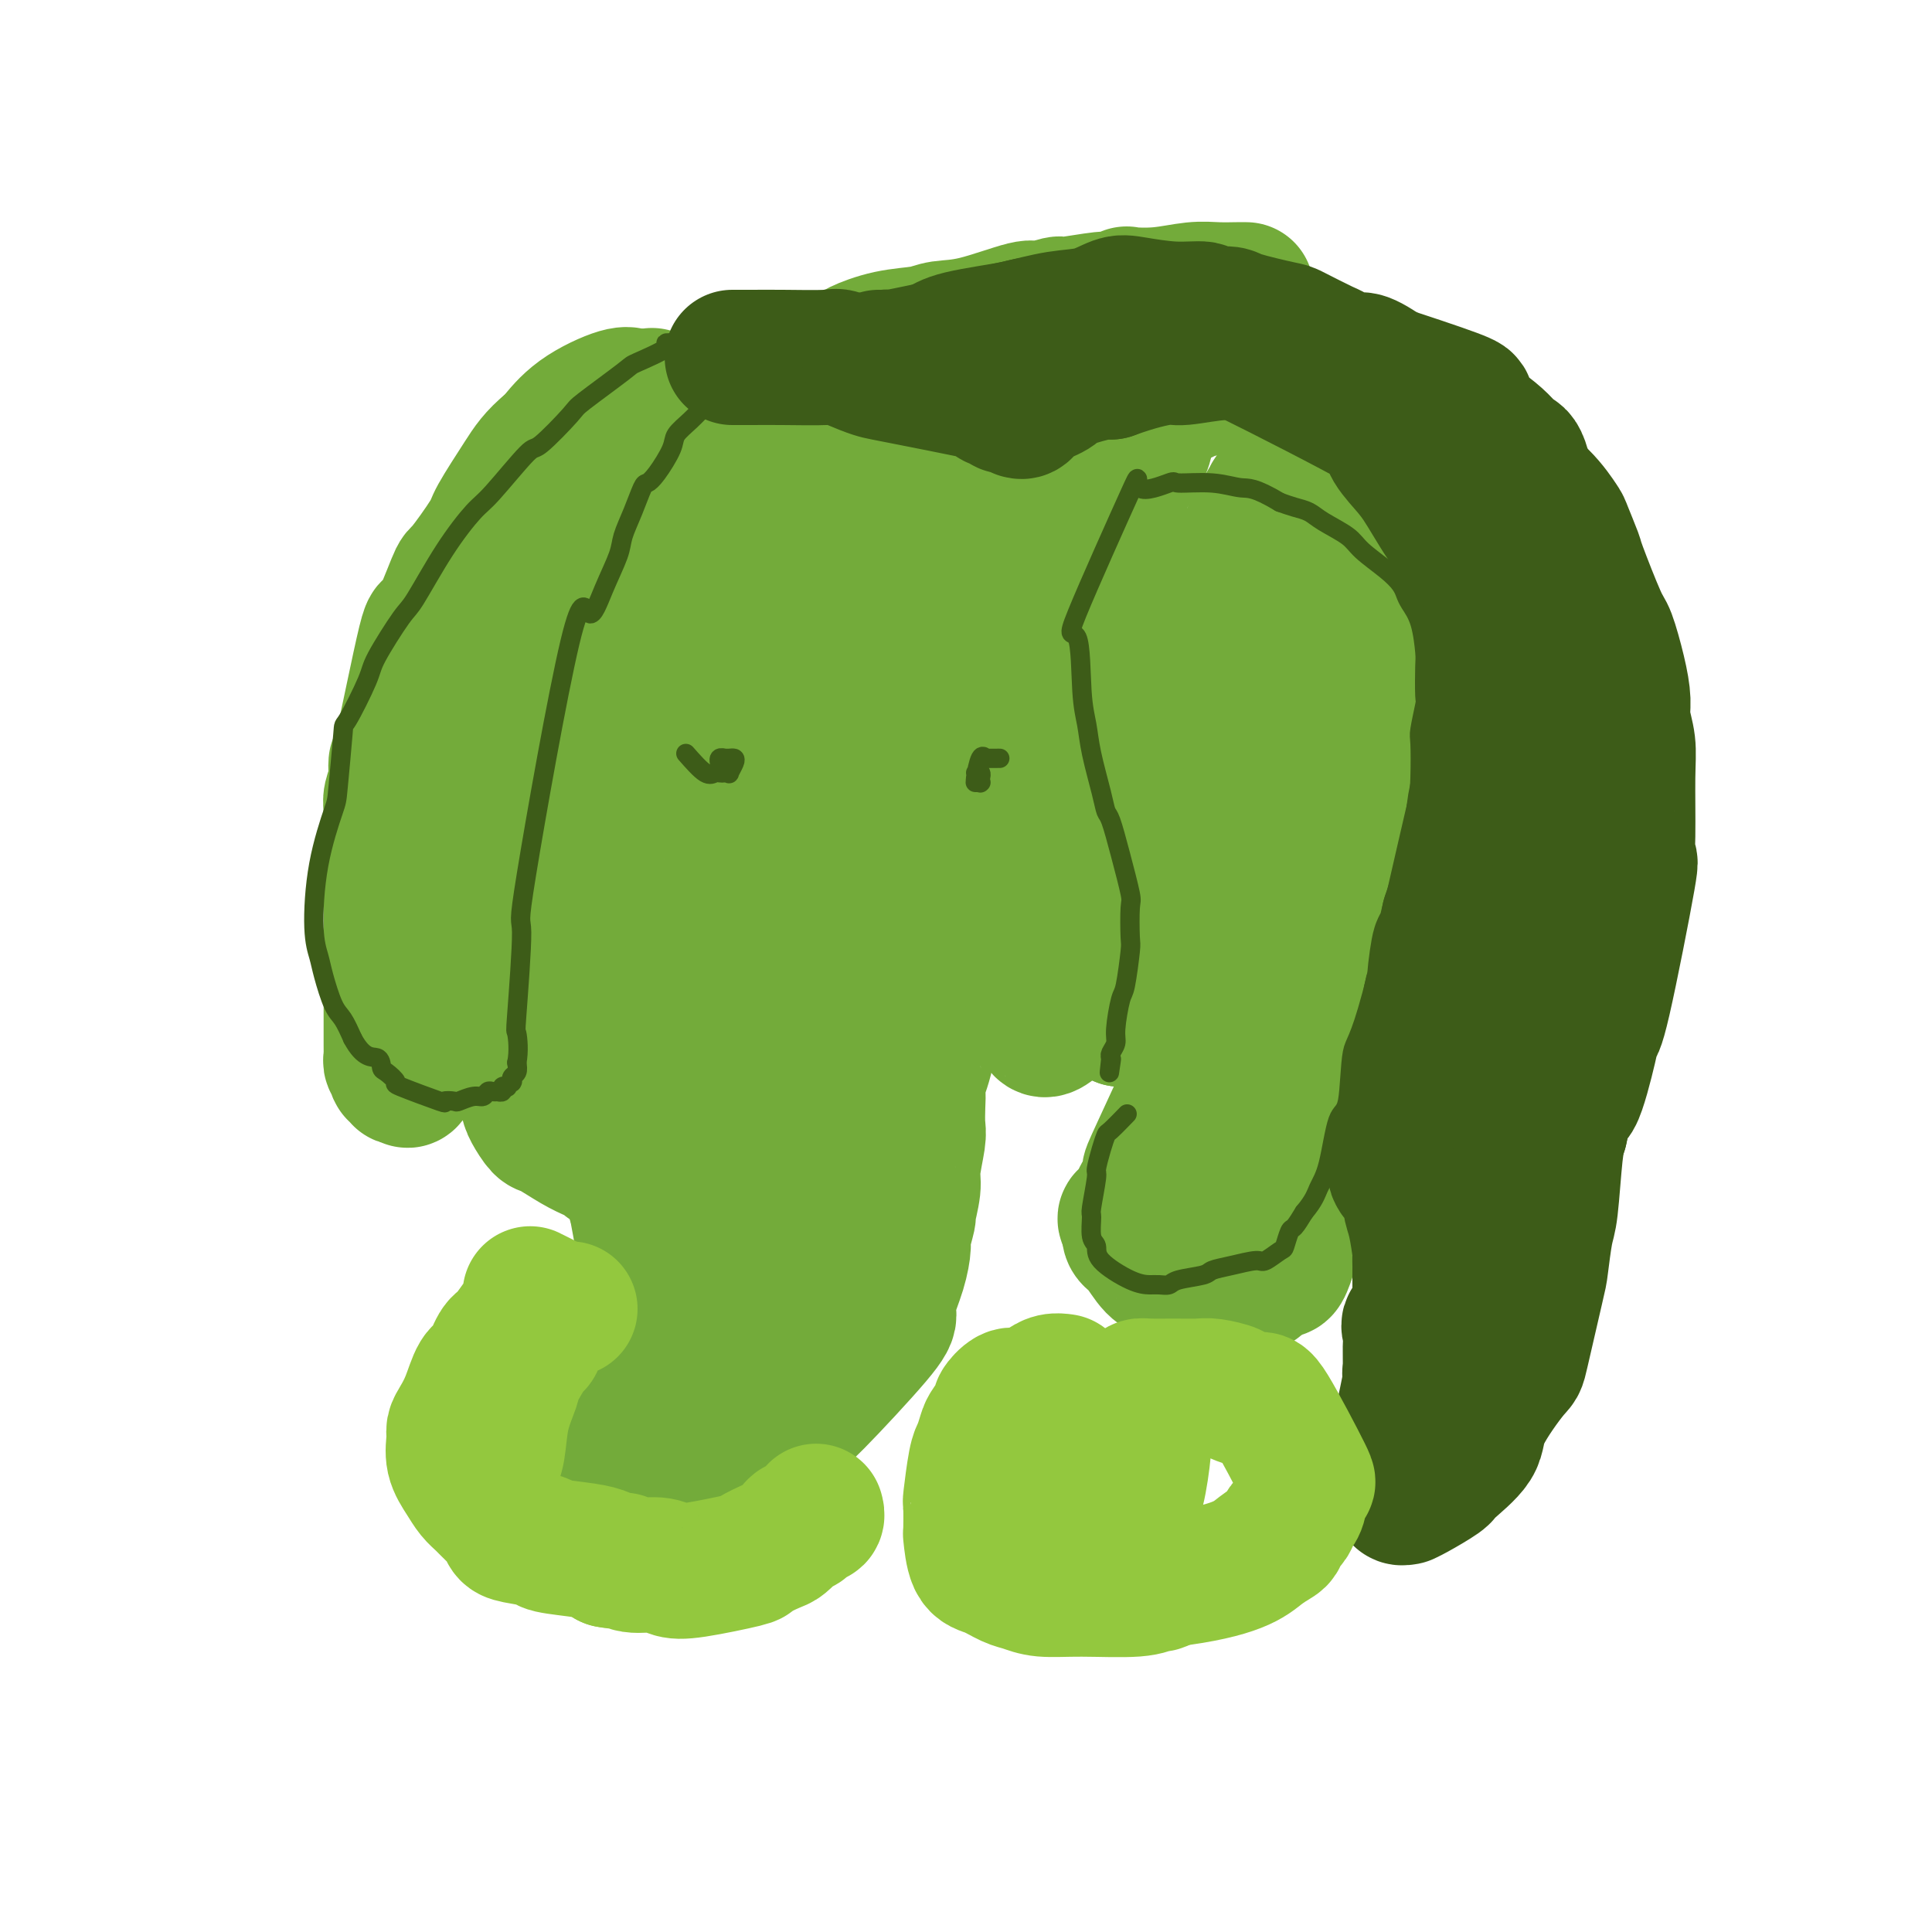 <svg viewBox='0 0 400 400' version='1.1' xmlns='http://www.w3.org/2000/svg' xmlns:xlink='http://www.w3.org/1999/xlink'><g fill='none' stroke='#73AB3A' stroke-width='6' stroke-linecap='round' stroke-linejoin='round'><path d='M148,120c-0.819,-0.088 -1.639,-0.176 -2,0c-0.361,0.176 -0.264,0.614 -1,1c-0.736,0.386 -2.304,0.718 -3,1c-0.696,0.282 -0.519,0.513 -1,1c-0.481,0.487 -1.619,1.228 -3,2c-1.381,0.772 -3.004,1.573 -4,2c-0.996,0.427 -1.365,0.479 -2,1c-0.635,0.521 -1.536,1.509 -2,2c-0.464,0.491 -0.491,0.483 -1,1c-0.509,0.517 -1.498,1.557 -2,2c-0.502,0.443 -0.515,0.289 -1,1c-0.485,0.711 -1.441,2.289 -2,3c-0.559,0.711 -0.723,0.557 -1,1c-0.277,0.443 -0.669,1.483 -1,2c-0.331,0.517 -0.600,0.510 -1,1c-0.400,0.490 -0.929,1.478 -1,2c-0.071,0.522 0.318,0.579 0,1c-0.318,0.421 -1.342,1.206 -2,2c-0.658,0.794 -0.951,1.597 -1,2c-0.049,0.403 0.147,0.408 0,1c-0.147,0.592 -0.635,1.773 -1,2c-0.365,0.227 -0.605,-0.501 -1,0c-0.395,0.501 -0.946,2.231 -1,3c-0.054,0.769 0.388,0.577 0,1c-0.388,0.423 -1.604,1.460 -2,2c-0.396,0.540 0.030,0.583 0,1c-0.030,0.417 -0.515,1.209 -1,2'/><path d='M111,160c-2.718,4.516 -1.513,2.305 -1,2c0.513,-0.305 0.333,1.294 0,2c-0.333,0.706 -0.820,0.518 -1,1c-0.180,0.482 -0.052,1.635 0,2c0.052,0.365 0.028,-0.057 0,0c-0.028,0.057 -0.060,0.593 0,1c0.060,0.407 0.212,0.684 0,1c-0.212,0.316 -0.789,0.671 -1,1c-0.211,0.329 -0.057,0.634 0,1c0.057,0.366 0.015,0.795 0,1c-0.015,0.205 -0.004,0.187 0,1c0.004,0.813 0.001,2.457 0,3c-0.001,0.543 -0.000,-0.015 0,0c0.000,0.015 0.000,0.605 0,1c-0.000,0.395 -0.000,0.597 0,1c0.000,0.403 0.000,1.007 0,2c-0.000,0.993 -0.000,2.376 0,3c0.000,0.624 0.000,0.491 0,1c-0.000,0.509 -0.000,1.660 0,2c0.000,0.340 0.000,-0.133 0,1c-0.000,1.133 -0.000,3.871 0,5c0.000,1.129 0.000,0.650 0,1c-0.000,0.350 -0.000,1.529 0,2c0.000,0.471 0.000,0.236 0,0'/></g>
<g fill='none' stroke='#73AB3A' stroke-width='28' stroke-linecap='round' stroke-linejoin='round'><path d='M161,120c0.343,-0.031 0.687,-0.063 0,0c-0.687,0.063 -2.404,0.220 -3,0c-0.596,-0.220 -0.070,-0.817 0,-1c0.070,-0.183 -0.317,0.049 -1,0c-0.683,-0.049 -1.663,-0.379 -3,0c-1.337,0.379 -3.030,1.467 -4,2c-0.970,0.533 -1.215,0.511 -2,1c-0.785,0.489 -2.110,1.488 -3,2c-0.890,0.512 -1.346,0.535 -2,1c-0.654,0.465 -1.508,1.371 -2,2c-0.492,0.629 -0.623,0.980 -1,2c-0.377,1.020 -1.002,2.708 -2,4c-0.998,1.292 -2.370,2.186 -3,3c-0.630,0.814 -0.517,1.547 -1,2c-0.483,0.453 -1.562,0.626 -2,1c-0.438,0.374 -0.234,0.951 -1,2c-0.766,1.049 -2.500,2.571 -3,3c-0.500,0.429 0.235,-0.236 0,0c-0.235,0.236 -1.439,1.373 -2,2c-0.561,0.627 -0.479,0.744 -1,1c-0.521,0.256 -1.646,0.650 -2,1c-0.354,0.350 0.064,0.655 0,1c-0.064,0.345 -0.608,0.730 -1,1c-0.392,0.270 -0.630,0.426 -1,1c-0.370,0.574 -0.872,1.566 -1,2c-0.128,0.434 0.120,0.309 0,1c-0.120,0.691 -0.606,2.197 -1,3c-0.394,0.803 -0.697,0.901 -1,1'/><path d='M118,158c-3.719,5.894 -1.517,5.130 -1,5c0.517,-0.130 -0.650,0.376 -1,1c-0.350,0.624 0.118,1.367 0,2c-0.118,0.633 -0.820,1.157 -1,1c-0.180,-0.157 0.163,-0.995 0,1c-0.163,1.995 -0.832,6.823 -1,9c-0.168,2.177 0.165,1.705 0,2c-0.165,0.295 -0.829,1.358 -1,2c-0.171,0.642 0.149,0.863 0,2c-0.149,1.137 -0.769,3.190 -1,4c-0.231,0.810 -0.073,0.376 0,1c0.073,0.624 0.060,2.304 0,3c-0.060,0.696 -0.167,0.407 0,1c0.167,0.593 0.607,2.068 1,3c0.393,0.932 0.739,1.321 1,2c0.261,0.679 0.438,1.650 1,3c0.562,1.350 1.511,3.081 2,4c0.489,0.919 0.519,1.026 1,2c0.481,0.974 1.414,2.814 2,4c0.586,1.186 0.824,1.717 1,2c0.176,0.283 0.290,0.318 1,1c0.710,0.682 2.018,2.012 3,3c0.982,0.988 1.640,1.635 2,2c0.360,0.365 0.421,0.449 1,1c0.579,0.551 1.674,1.567 2,2c0.326,0.433 -0.119,0.281 0,1c0.119,0.719 0.801,2.309 1,3c0.199,0.691 -0.086,0.483 0,1c0.086,0.517 0.543,1.758 1,3'/><path d='M132,229c3.339,6.305 1.686,3.066 1,2c-0.686,-1.066 -0.404,0.039 0,1c0.404,0.961 0.931,1.777 1,2c0.069,0.223 -0.318,-0.148 0,1c0.318,1.148 1.342,3.813 2,5c0.658,1.187 0.950,0.896 1,1c0.050,0.104 -0.142,0.605 0,1c0.142,0.395 0.618,0.685 1,1c0.382,0.315 0.669,0.656 1,1c0.331,0.344 0.704,0.691 1,1c0.296,0.309 0.513,0.581 1,1c0.487,0.419 1.243,0.985 2,2c0.757,1.015 1.513,2.479 2,3c0.487,0.521 0.704,0.099 1,1c0.296,0.901 0.671,3.124 1,4c0.329,0.876 0.614,0.405 1,1c0.386,0.595 0.874,2.258 1,3c0.126,0.742 -0.111,0.564 0,1c0.111,0.436 0.569,1.486 1,2c0.431,0.514 0.833,0.494 1,1c0.167,0.506 0.097,1.540 0,2c-0.097,0.460 -0.222,0.346 0,1c0.222,0.654 0.792,2.076 1,3c0.208,0.924 0.056,1.350 0,2c-0.056,0.650 -0.015,1.525 0,2c0.015,0.475 0.004,0.551 0,1c-0.004,0.449 -0.001,1.271 0,2c0.001,0.729 0.001,1.364 0,2'/><path d='M152,279c0.463,3.278 0.121,1.972 0,2c-0.121,0.028 -0.022,1.391 0,2c0.022,0.609 -0.032,0.464 0,1c0.032,0.536 0.149,1.751 0,2c-0.149,0.249 -0.566,-0.469 -1,0c-0.434,0.469 -0.887,2.126 -1,3c-0.113,0.874 0.112,0.965 0,1c-0.112,0.035 -0.561,0.013 -1,0c-0.439,-0.013 -0.867,-0.018 -1,0c-0.133,0.018 0.028,0.057 0,0c-0.028,-0.057 -0.246,-0.211 -1,0c-0.754,0.211 -2.044,0.788 -3,1c-0.956,0.212 -1.579,0.059 -2,0c-0.421,-0.059 -0.639,-0.024 -1,0c-0.361,0.024 -0.866,0.036 -1,0c-0.134,-0.036 0.104,-0.119 0,0c-0.104,0.119 -0.549,0.439 -1,0c-0.451,-0.439 -0.908,-1.637 -1,-2c-0.092,-0.363 0.180,0.110 0,0c-0.180,-0.110 -0.811,-0.803 -1,-1c-0.189,-0.197 0.066,0.101 0,0c-0.066,-0.101 -0.452,-0.600 -1,-1c-0.548,-0.400 -1.259,-0.699 -2,-1c-0.741,-0.301 -1.512,-0.602 -2,-1c-0.488,-0.398 -0.694,-0.891 -1,-1c-0.306,-0.109 -0.711,0.167 -1,0c-0.289,-0.167 -0.462,-0.776 -1,-1c-0.538,-0.224 -1.439,-0.064 -2,0c-0.561,0.064 -0.780,0.032 -1,0'/><path d='M126,283c-2.811,-1.366 -0.840,-0.779 -1,0c-0.160,0.779 -2.451,1.752 -3,2c-0.549,0.248 0.646,-0.229 0,1c-0.646,1.229 -3.131,4.163 -4,6c-0.869,1.837 -0.120,2.578 0,3c0.120,0.422 -0.388,0.527 0,1c0.388,0.473 1.671,1.316 2,2c0.329,0.684 -0.298,1.209 0,2c0.298,0.791 1.519,1.847 3,3c1.481,1.153 3.222,2.404 4,3c0.778,0.596 0.591,0.538 1,1c0.409,0.462 1.412,1.445 2,2c0.588,0.555 0.760,0.681 1,1c0.240,0.319 0.550,0.830 1,1c0.450,0.170 1.042,0.000 2,0c0.958,-0.000 2.281,0.169 3,0c0.719,-0.169 0.833,-0.675 1,-1c0.167,-0.325 0.388,-0.468 2,-1c1.612,-0.532 4.617,-1.452 6,-2c1.383,-0.548 1.144,-0.724 2,-1c0.856,-0.276 2.807,-0.651 4,-1c1.193,-0.349 1.626,-0.671 2,-1c0.374,-0.329 0.687,-0.664 1,-1'/><path d='M155,303c3.736,-1.413 1.576,-0.945 1,-1c-0.576,-0.055 0.433,-0.634 1,-1c0.567,-0.366 0.692,-0.518 1,-1c0.308,-0.482 0.800,-1.294 2,-2c1.200,-0.706 3.106,-1.305 4,-2c0.894,-0.695 0.774,-1.485 1,-2c0.226,-0.515 0.799,-0.755 4,-4c3.201,-3.245 9.030,-9.497 12,-13c2.970,-3.503 3.082,-4.259 3,-5c-0.082,-0.741 -0.358,-1.468 0,-3c0.358,-1.532 1.349,-3.870 2,-6c0.651,-2.130 0.963,-4.051 1,-5c0.037,-0.949 -0.201,-0.926 0,-2c0.201,-1.074 0.842,-3.247 1,-4c0.158,-0.753 -0.168,-0.087 0,-1c0.168,-0.913 0.829,-3.406 1,-5c0.171,-1.594 -0.150,-2.291 0,-4c0.150,-1.709 0.770,-4.432 1,-6c0.230,-1.568 0.069,-1.981 0,-3c-0.069,-1.019 -0.047,-2.644 0,-4c0.047,-1.356 0.121,-2.442 0,-3c-0.121,-0.558 -0.435,-0.586 0,-2c0.435,-1.414 1.619,-4.213 2,-7c0.381,-2.787 -0.042,-5.561 0,-7c0.042,-1.439 0.550,-1.541 1,-3c0.450,-1.459 0.843,-4.274 1,-6c0.157,-1.726 0.079,-2.363 0,-3'/><path d='M194,198c1.768,-12.715 1.187,-7.501 1,-7c-0.187,0.501 0.022,-3.709 0,-6c-0.022,-2.291 -0.273,-2.664 0,-2c0.273,0.664 1.069,2.363 0,-2c-1.069,-4.363 -4.003,-14.788 -5,-19c-0.997,-4.212 -0.057,-2.212 0,-2c0.057,0.212 -0.770,-1.366 -1,-3c-0.230,-1.634 0.137,-3.325 0,-4c-0.137,-0.675 -0.778,-0.335 -1,-1c-0.222,-0.665 -0.026,-2.335 0,-3c0.026,-0.665 -0.117,-0.324 -1,-1c-0.883,-0.676 -2.506,-2.367 -3,-3c-0.494,-0.633 0.142,-0.208 -1,-1c-1.142,-0.792 -4.063,-2.801 -6,-4c-1.937,-1.199 -2.890,-1.587 -4,-2c-1.110,-0.413 -2.379,-0.851 -3,-1c-0.621,-0.149 -0.596,-0.008 -1,0c-0.404,0.008 -1.236,-0.116 -2,0c-0.764,0.116 -1.458,0.473 -3,1c-1.542,0.527 -3.931,1.224 -6,2c-2.069,0.776 -3.819,1.632 -5,2c-1.181,0.368 -1.794,0.248 -3,1c-1.206,0.752 -3.004,2.377 -4,3c-0.996,0.623 -1.191,0.245 -2,1c-0.809,0.755 -2.231,2.644 -3,4c-0.769,1.356 -0.884,2.178 -1,3'/><path d='M140,154c-2.195,2.985 -2.681,4.946 -3,6c-0.319,1.054 -0.470,1.199 -1,2c-0.530,0.801 -1.440,2.258 -1,2c0.440,-0.258 2.231,-2.229 0,2c-2.231,4.229 -8.482,14.659 -11,19c-2.518,4.341 -1.302,2.592 -1,2c0.302,-0.592 -0.312,-0.029 -1,1c-0.688,1.029 -1.452,2.524 -2,4c-0.548,1.476 -0.880,2.933 -1,5c-0.120,2.067 -0.029,4.743 0,6c0.029,1.257 -0.003,1.093 0,2c0.003,0.907 0.043,2.884 0,4c-0.043,1.116 -0.167,1.369 0,2c0.167,0.631 0.625,1.639 1,3c0.375,1.361 0.666,3.076 1,4c0.334,0.924 0.709,1.056 1,2c0.291,0.944 0.498,2.700 1,4c0.502,1.300 1.300,2.144 2,3c0.700,0.856 1.302,1.725 2,3c0.698,1.275 1.491,2.955 2,4c0.509,1.045 0.733,1.454 1,2c0.267,0.546 0.579,1.231 1,2c0.421,0.769 0.953,1.624 1,2c0.047,0.376 -0.391,0.272 0,1c0.391,0.728 1.610,2.288 2,3c0.390,0.712 -0.049,0.576 0,1c0.049,0.424 0.585,1.407 1,2c0.415,0.593 0.707,0.797 1,1'/><path d='M136,248c2.558,4.824 1.452,1.885 1,1c-0.452,-0.885 -0.249,0.286 0,1c0.249,0.714 0.545,0.972 1,1c0.455,0.028 1.069,-0.175 1,0c-0.069,0.175 -0.821,0.727 -1,1c-0.179,0.273 0.216,0.266 0,0c-0.216,-0.266 -1.042,-0.790 -1,-1c0.042,-0.210 0.954,-0.105 0,-1c-0.954,-0.895 -3.773,-2.789 -5,-4c-1.227,-1.211 -0.862,-1.739 -2,-4c-1.138,-2.261 -3.779,-6.257 -5,-8c-1.221,-1.743 -1.021,-1.234 -2,-3c-0.979,-1.766 -3.138,-5.808 -4,-8c-0.862,-2.192 -0.427,-2.536 -1,-4c-0.573,-1.464 -2.153,-4.050 -3,-6c-0.847,-1.950 -0.959,-3.264 -1,-4c-0.041,-0.736 -0.010,-0.895 0,-1c0.010,-0.105 -0.001,-0.157 0,-1c0.001,-0.843 0.014,-2.477 0,-3c-0.014,-0.523 -0.056,0.066 0,0c0.056,-0.066 0.211,-0.788 0,-1c-0.211,-0.212 -0.789,0.087 -1,0c-0.211,-0.087 -0.057,-0.559 0,-1c0.057,-0.441 0.015,-0.850 0,-1c-0.015,-0.150 -0.004,-0.040 0,0c0.004,0.040 0.001,0.012 0,0c-0.001,-0.012 -0.001,-0.006 0,0'/><path d='M113,201c-0.965,-3.327 -0.378,-0.645 0,0c0.378,0.645 0.546,-0.746 1,0c0.454,0.746 1.192,3.628 2,6c0.808,2.372 1.684,4.234 3,6c1.316,1.766 3.073,3.436 5,6c1.927,2.564 4.026,6.021 5,8c0.974,1.979 0.823,2.479 1,4c0.177,1.521 0.682,4.064 1,5c0.318,0.936 0.448,0.267 1,2c0.552,1.733 1.525,5.868 2,9c0.475,3.132 0.452,5.259 1,7c0.548,1.741 1.667,3.094 2,4c0.333,0.906 -0.119,1.365 0,2c0.119,0.635 0.809,1.447 1,2c0.191,0.553 -0.119,0.849 0,1c0.119,0.151 0.665,0.159 1,1c0.335,0.841 0.458,2.516 0,1c-0.458,-1.516 -1.498,-6.222 -2,-8c-0.502,-1.778 -0.467,-0.627 -1,-3c-0.533,-2.373 -1.635,-8.271 -2,-11c-0.365,-2.729 0.005,-2.288 -1,-4c-1.005,-1.712 -3.386,-5.576 -5,-8c-1.614,-2.424 -2.461,-3.407 -3,-4c-0.539,-0.593 -0.769,-0.797 -1,-1'/><path d='M124,226c-1.634,-2.407 -1.221,-1.925 -1,-2c0.221,-0.075 0.248,-0.706 0,-1c-0.248,-0.294 -0.773,-0.250 -1,0c-0.227,0.250 -0.156,0.707 0,1c0.156,0.293 0.399,0.423 1,2c0.601,1.577 1.561,4.600 2,6c0.439,1.400 0.356,1.177 1,2c0.644,0.823 2.014,2.691 3,5c0.986,2.309 1.589,5.059 2,7c0.411,1.941 0.631,3.072 1,5c0.369,1.928 0.888,4.653 1,6c0.112,1.347 -0.181,1.315 0,2c0.181,0.685 0.837,2.086 1,3c0.163,0.914 -0.168,1.340 0,2c0.168,0.660 0.833,1.554 1,2c0.167,0.446 -0.165,0.445 0,1c0.165,0.555 0.828,1.665 1,2c0.172,0.335 -0.147,-0.107 0,0c0.147,0.107 0.759,0.762 1,1c0.241,0.238 0.110,0.058 0,0c-0.110,-0.058 -0.200,0.005 0,0c0.200,-0.005 0.688,-0.079 1,-2c0.312,-1.921 0.447,-5.689 2,-14c1.553,-8.311 4.524,-21.163 6,-28c1.476,-6.837 1.458,-7.657 2,-14c0.542,-6.343 1.646,-18.208 3,-26c1.354,-7.792 2.958,-11.512 4,-15c1.042,-3.488 1.521,-6.744 2,-10'/><path d='M157,161c3.476,-17.897 1.666,-8.641 1,-6c-0.666,2.641 -0.189,-1.333 0,-3c0.189,-1.667 0.088,-1.028 0,-1c-0.088,0.028 -0.163,-0.555 0,-1c0.163,-0.445 0.564,-0.752 1,1c0.436,1.752 0.905,5.564 1,9c0.095,3.436 -0.186,6.496 0,14c0.186,7.504 0.837,19.452 1,29c0.163,9.548 -0.164,16.695 0,28c0.164,11.305 0.818,26.766 1,33c0.182,6.234 -0.109,3.240 0,0c0.109,-3.240 0.617,-6.725 1,-10c0.383,-3.275 0.640,-6.338 1,-14c0.360,-7.662 0.822,-19.921 4,-34c3.178,-14.079 9.072,-29.977 12,-38c2.928,-8.023 2.889,-8.172 3,-10c0.111,-1.828 0.373,-5.334 1,-9c0.627,-3.666 1.619,-7.492 2,-10c0.381,-2.508 0.151,-3.699 0,0c-0.151,3.699 -0.224,12.288 0,16c0.224,3.712 0.746,2.547 -1,10c-1.746,7.453 -5.761,23.525 -9,37c-3.239,13.475 -5.703,24.354 -7,31c-1.297,6.646 -1.426,9.058 -2,13c-0.574,3.942 -1.593,9.412 -2,12c-0.407,2.588 -0.204,2.294 0,2'/><path d='M165,260c-3.089,15.587 -0.813,7.055 0,4c0.813,-3.055 0.161,-0.634 0,1c-0.161,1.634 0.167,2.481 1,1c0.833,-1.481 2.170,-5.291 3,-7c0.830,-1.709 1.152,-1.316 2,-6c0.848,-4.684 2.222,-14.444 3,-23c0.778,-8.556 0.958,-15.908 1,-19c0.042,-3.092 -0.056,-1.925 0,-3c0.056,-1.075 0.265,-4.392 0,-7c-0.265,-2.608 -1.004,-4.507 -2,-7c-0.996,-2.493 -2.251,-5.581 -4,-8c-1.749,-2.419 -3.994,-4.170 -5,-5c-1.006,-0.830 -0.772,-0.738 -1,-1c-0.228,-0.262 -0.916,-0.878 -2,-1c-1.084,-0.122 -2.563,0.249 -3,0c-0.437,-0.249 0.170,-1.118 -1,0c-1.170,1.118 -4.115,4.223 -7,9c-2.885,4.777 -5.708,11.224 -7,14c-1.292,2.776 -1.053,1.879 -2,6c-0.947,4.121 -3.078,13.259 -4,17c-0.922,3.741 -0.633,2.084 0,2c0.633,-0.084 1.609,1.405 2,2c0.391,0.595 0.195,0.298 0,0'/><path d='M161,131c-0.007,0.460 -0.015,0.920 0,0c0.015,-0.920 0.052,-3.219 0,-5c-0.052,-1.781 -0.194,-3.042 0,-5c0.194,-1.958 0.725,-4.613 1,-6c0.275,-1.387 0.294,-1.508 1,-3c0.706,-1.492 2.098,-4.357 3,-6c0.902,-1.643 1.315,-2.066 3,-3c1.685,-0.934 4.641,-2.380 7,-4c2.359,-1.620 4.120,-3.415 5,-4c0.880,-0.585 0.880,0.039 1,0c0.120,-0.039 0.361,-0.743 1,-1c0.639,-0.257 1.677,-0.069 2,0c0.323,0.069 -0.068,0.018 0,0c0.068,-0.018 0.596,-0.005 1,0c0.404,0.005 0.683,0.001 1,0c0.317,-0.001 0.672,-0.000 1,0c0.328,0.000 0.628,0.000 1,0c0.372,-0.000 0.817,-0.000 1,0c0.183,0.000 0.105,0.000 0,0c-0.105,-0.000 -0.235,-0.000 0,0c0.235,0.000 0.836,0.000 1,0c0.164,-0.000 -0.110,-0.000 0,0c0.110,0.000 0.603,0.000 1,0c0.397,-0.000 0.699,-0.000 1,0'/><path d='M193,94c1.854,-0.098 0.489,0.158 0,0c-0.489,-0.158 -0.102,-0.732 0,-1c0.102,-0.268 -0.082,-0.232 0,0c0.082,0.232 0.428,0.661 0,0c-0.428,-0.661 -1.632,-2.411 -2,-3c-0.368,-0.589 0.098,-0.018 0,0c-0.098,0.018 -0.762,-0.517 -1,-1c-0.238,-0.483 -0.050,-0.913 0,-1c0.050,-0.087 -0.039,0.169 0,0c0.039,-0.169 0.207,-0.763 0,-1c-0.207,-0.237 -0.788,-0.118 -1,0c-0.212,0.118 -0.055,0.234 0,0c0.055,-0.234 0.008,-0.820 0,-1c-0.008,-0.180 0.024,0.044 0,0c-0.024,-0.044 -0.104,-0.356 0,0c0.104,0.356 0.392,1.379 1,2c0.608,0.621 1.537,0.839 2,1c0.463,0.161 0.462,0.264 2,1c1.538,0.736 4.615,2.104 6,3c1.385,0.896 1.077,1.320 2,2c0.923,0.680 3.077,1.616 4,2c0.923,0.384 0.614,0.215 1,1c0.386,0.785 1.465,2.525 2,3c0.535,0.475 0.524,-0.315 1,1c0.476,1.315 1.437,4.734 2,6c0.563,1.266 0.729,0.379 1,1c0.271,0.621 0.649,2.749 1,4c0.351,1.251 0.676,1.626 1,2'/><path d='M215,115c1.329,2.966 0.152,1.380 0,1c-0.152,-0.380 0.720,0.445 1,1c0.280,0.555 -0.031,0.839 0,1c0.031,0.161 0.405,0.197 1,0c0.595,-0.197 1.410,-0.627 1,0c-0.410,0.627 -2.046,2.313 0,0c2.046,-2.313 7.774,-8.623 10,-11c2.226,-2.377 0.949,-0.822 1,-1c0.051,-0.178 1.428,-2.090 2,-3c0.572,-0.910 0.338,-0.817 1,-2c0.662,-1.183 2.220,-3.640 3,-5c0.780,-1.360 0.782,-1.621 1,-2c0.218,-0.379 0.651,-0.875 1,-2c0.349,-1.125 0.615,-2.879 1,-4c0.385,-1.121 0.888,-1.610 1,-2c0.112,-0.390 -0.168,-0.682 0,-1c0.168,-0.318 0.786,-0.664 1,-1c0.214,-0.336 0.026,-0.664 1,-1c0.974,-0.336 3.110,-0.679 4,-1c0.890,-0.321 0.533,-0.619 2,-1c1.467,-0.381 4.760,-0.846 7,-1c2.240,-0.154 3.429,0.003 4,0c0.571,-0.003 0.524,-0.166 1,0c0.476,0.166 1.474,0.660 2,1c0.526,0.340 0.579,0.526 1,1c0.421,0.474 1.211,1.237 2,2'/><path d='M264,84c2.807,2.417 6.823,6.459 9,9c2.177,2.541 2.513,3.583 3,4c0.487,0.417 1.124,0.211 2,2c0.876,1.789 1.989,5.572 3,8c1.011,2.428 1.918,3.499 3,5c1.082,1.501 2.339,3.432 3,5c0.661,1.568 0.727,2.773 1,3c0.273,0.227 0.753,-0.524 2,8c1.247,8.524 3.262,26.323 4,33c0.738,6.677 0.198,2.232 0,2c-0.198,-0.232 -0.053,3.750 0,6c0.053,2.250 0.015,2.769 0,5c-0.015,2.231 -0.008,6.172 0,8c0.008,1.828 0.017,1.541 0,3c-0.017,1.459 -0.059,4.664 0,6c0.059,1.336 0.219,0.803 0,2c-0.219,1.197 -0.817,4.124 -1,6c-0.183,1.876 0.048,2.701 0,4c-0.048,1.299 -0.377,3.073 -1,5c-0.623,1.927 -1.542,4.006 -2,5c-0.458,0.994 -0.457,0.902 -1,2c-0.543,1.098 -1.630,3.387 -2,4c-0.370,0.613 -0.023,-0.450 -1,1c-0.977,1.450 -3.279,5.414 -5,8c-1.721,2.586 -2.860,3.793 -4,5'/><path d='M277,233c-3.200,5.088 -3.700,5.307 -4,6c-0.300,0.693 -0.399,1.860 -1,3c-0.601,1.140 -1.705,2.253 -2,3c-0.295,0.747 0.219,1.128 0,3c-0.219,1.872 -1.171,5.237 -2,8c-0.829,2.763 -1.536,4.925 -2,6c-0.464,1.075 -0.687,1.063 -1,1c-0.313,-0.063 -0.717,-0.175 -1,0c-0.283,0.175 -0.446,0.639 -1,1c-0.554,0.361 -1.498,0.618 -2,1c-0.502,0.382 -0.561,0.887 -1,1c-0.439,0.113 -1.259,-0.166 -2,0c-0.741,0.166 -1.403,0.776 -2,1c-0.597,0.224 -1.130,0.060 -2,0c-0.870,-0.060 -2.078,-0.016 -3,0c-0.922,0.016 -1.557,0.004 -2,0c-0.443,-0.004 -0.692,-0.001 -1,0c-0.308,0.001 -0.673,-0.002 -1,0c-0.327,0.002 -0.615,0.008 -1,0c-0.385,-0.008 -0.869,-0.030 -1,0c-0.131,0.030 0.089,0.114 0,0c-0.089,-0.114 -0.486,-0.425 -1,-1c-0.514,-0.575 -1.143,-1.414 -2,-2c-0.857,-0.586 -1.941,-0.920 -3,-2c-1.059,-1.080 -2.093,-2.906 -3,-4c-0.907,-1.094 -1.688,-1.455 -2,-2c-0.312,-0.545 -0.156,-1.272 0,-2'/><path d='M234,254c-1.832,-2.364 -0.911,-1.775 0,-2c0.911,-0.225 1.813,-1.264 2,-2c0.187,-0.736 -0.342,-1.169 0,-2c0.342,-0.831 1.555,-2.058 2,-3c0.445,-0.942 0.122,-1.597 0,-2c-0.122,-0.403 -0.044,-0.553 2,-5c2.044,-4.447 6.052,-13.192 8,-17c1.948,-3.808 1.835,-2.681 2,-3c0.165,-0.319 0.607,-2.085 1,-3c0.393,-0.915 0.736,-0.978 1,-2c0.264,-1.022 0.449,-3.001 1,-5c0.551,-1.999 1.468,-4.018 2,-5c0.532,-0.982 0.680,-0.928 1,-3c0.320,-2.072 0.814,-6.269 1,-8c0.186,-1.731 0.066,-0.995 0,-2c-0.066,-1.005 -0.078,-3.751 0,-5c0.078,-1.249 0.246,-1.001 0,-2c-0.246,-0.999 -0.906,-3.246 -1,-4c-0.094,-0.754 0.378,-0.015 0,-1c-0.378,-0.985 -1.607,-3.692 -2,-5c-0.393,-1.308 0.049,-1.215 -1,-3c-1.049,-1.785 -3.591,-5.448 -5,-8c-1.409,-2.552 -1.687,-3.995 -2,-5c-0.313,-1.005 -0.661,-1.573 -1,-3c-0.339,-1.427 -0.670,-3.714 -1,-6'/><path d='M244,148c-2.024,-6.207 -1.082,-6.226 -1,-7c0.082,-0.774 -0.694,-2.304 -1,-3c-0.306,-0.696 -0.141,-0.560 0,-2c0.141,-1.440 0.258,-4.458 0,-8c-0.258,-3.542 -0.890,-7.609 -1,-9c-0.110,-1.391 0.303,-0.106 0,0c-0.303,0.106 -1.321,-0.966 0,1c1.321,1.966 4.982,6.970 7,11c2.018,4.030 2.393,7.086 4,11c1.607,3.914 4.445,8.687 6,13c1.555,4.313 1.828,8.167 2,12c0.172,3.833 0.242,7.643 0,11c-0.242,3.357 -0.797,6.259 -1,10c-0.203,3.741 -0.054,8.322 0,11c0.054,2.678 0.014,3.455 0,4c-0.014,0.545 -0.003,0.858 0,2c0.003,1.142 -0.001,3.113 0,4c0.001,0.887 0.009,0.689 0,1c-0.009,0.311 -0.033,1.131 0,2c0.033,0.869 0.125,1.787 0,-2c-0.125,-3.787 -0.467,-12.280 0,-16c0.467,-3.720 1.744,-2.667 2,-7c0.256,-4.333 -0.508,-14.051 -1,-18c-0.492,-3.949 -0.712,-2.128 -1,-6c-0.288,-3.872 -0.644,-13.436 -1,-23'/><path d='M258,140c-0.155,-13.445 -0.042,-11.057 0,-11c0.042,0.057 0.012,-2.218 0,-5c-0.012,-2.782 -0.008,-6.071 0,-8c0.008,-1.929 0.018,-2.499 0,-3c-0.018,-0.501 -0.066,-0.934 1,-3c1.066,-2.066 3.245,-5.764 4,-7c0.755,-1.236 0.087,-0.010 0,0c-0.087,0.010 0.408,-1.198 1,0c0.592,1.198 1.281,4.800 2,7c0.719,2.200 1.467,2.998 2,4c0.533,1.002 0.851,2.208 2,6c1.149,3.792 3.129,10.172 4,13c0.871,2.828 0.633,2.105 1,5c0.367,2.895 1.339,9.406 1,15c-0.339,5.594 -1.989,10.269 -3,14c-1.011,3.731 -1.385,6.519 -2,11c-0.615,4.481 -1.472,10.657 -2,15c-0.528,4.343 -0.726,6.854 -1,10c-0.274,3.146 -0.623,6.927 -1,11c-0.377,4.073 -0.781,8.440 -2,12c-1.219,3.560 -3.254,6.315 -5,10c-1.746,3.685 -3.203,8.300 -4,11c-0.797,2.700 -0.935,3.487 -1,4c-0.065,0.513 -0.056,0.754 0,1c0.056,0.246 0.159,0.499 0,1c-0.159,0.501 -0.579,1.251 -1,2'/><path d='M254,255c-1.034,3.255 1.883,-3.108 4,-5c2.117,-1.892 3.436,0.687 5,-13c1.564,-13.687 3.373,-43.642 4,-57c0.627,-13.358 0.070,-10.121 0,-10c-0.070,0.121 0.345,-2.873 0,-6c-0.345,-3.127 -1.450,-6.387 -2,-9c-0.550,-2.613 -0.544,-4.581 -2,-7c-1.456,-2.419 -4.373,-5.290 -6,-7c-1.627,-1.710 -1.964,-2.258 -3,-3c-1.036,-0.742 -2.772,-1.678 -4,-2c-1.228,-0.322 -1.948,-0.032 -2,0c-0.052,0.032 0.564,-0.195 -1,1c-1.564,1.195 -5.309,3.813 -7,5c-1.691,1.187 -1.329,0.942 -3,4c-1.671,3.058 -5.375,9.418 -7,12c-1.625,2.582 -1.169,1.386 -2,5c-0.831,3.614 -2.948,12.039 -4,16c-1.052,3.961 -1.040,3.459 -1,5c0.040,1.541 0.108,5.123 0,7c-0.108,1.877 -0.391,2.047 0,4c0.391,1.953 1.456,5.689 2,8c0.544,2.311 0.569,3.197 1,4c0.431,0.803 1.270,1.524 2,2c0.730,0.476 1.351,0.707 2,1c0.649,0.293 1.324,0.646 2,1'/><path d='M232,211c2.671,-3.634 6.349,-14.717 8,-19c1.651,-4.283 1.275,-1.764 1,-6c-0.275,-4.236 -0.449,-15.226 1,-21c1.449,-5.774 4.522,-6.333 -1,-3c-5.522,3.333 -19.638,10.557 -25,15c-5.362,4.443 -1.969,6.105 -1,7c0.969,0.895 -0.484,1.023 -1,5c-0.516,3.977 -0.093,11.802 0,16c0.093,4.198 -0.144,4.770 0,5c0.144,0.230 0.669,0.118 1,1c0.331,0.882 0.466,2.760 2,2c1.534,-0.760 4.466,-4.156 6,-6c1.534,-1.844 1.671,-2.136 3,-6c1.329,-3.864 3.852,-11.301 5,-17c1.148,-5.699 0.923,-9.660 0,-14c-0.923,-4.340 -2.542,-9.061 -4,-13c-1.458,-3.939 -2.754,-7.097 -4,-10c-1.246,-2.903 -2.443,-5.549 -3,-7c-0.557,-1.451 -0.475,-1.705 -1,-2c-0.525,-0.295 -1.657,-0.632 -2,-1c-0.343,-0.368 0.104,-0.767 -1,0c-1.104,0.767 -3.760,2.700 -6,6c-2.240,3.300 -4.065,7.965 -4,12c0.065,4.035 2.018,7.438 3,9c0.982,1.562 0.991,1.281 1,1'/><path d='M210,165c1.789,1.705 4.261,0.967 8,-1c3.739,-1.967 8.744,-5.162 11,-7c2.256,-1.838 1.762,-2.319 3,-4c1.238,-1.681 4.208,-4.564 3,-8c-1.208,-3.436 -6.594,-7.427 -9,-12c-2.406,-4.573 -1.832,-9.728 -12,-7c-10.168,2.728 -31.079,13.338 -38,18c-6.921,4.662 0.147,3.377 3,3c2.853,-0.377 1.493,0.155 1,1c-0.493,0.845 -0.117,2.002 2,2c2.117,-0.002 5.975,-1.163 8,-2c2.025,-0.837 2.218,-1.352 4,-3c1.782,-1.648 5.154,-4.431 6,-7c0.846,-2.569 -0.834,-4.926 -2,-7c-1.166,-2.074 -1.819,-3.866 -3,-7c-1.181,-3.134 -2.892,-7.609 -4,-10c-1.108,-2.391 -1.614,-2.698 -2,-3c-0.386,-0.302 -0.650,-0.600 -2,-1c-1.350,-0.400 -3.784,-0.904 -5,-1c-1.216,-0.096 -1.213,0.214 -2,1c-0.787,0.786 -2.363,2.048 -3,3c-0.637,0.952 -0.336,1.595 0,2c0.336,0.405 0.706,0.570 1,1c0.294,0.430 0.513,1.123 1,1c0.487,-0.123 1.244,-1.061 2,-2'/><path d='M181,115c1.480,-0.999 3.182,-4.495 4,-6c0.818,-1.505 0.754,-1.018 1,-1c0.246,0.018 0.802,-0.434 1,-1c0.198,-0.566 0.039,-1.246 0,-2c-0.039,-0.754 0.042,-1.581 0,-2c-0.042,-0.419 -0.207,-0.430 0,-1c0.207,-0.570 0.785,-1.698 1,-2c0.215,-0.302 0.067,0.223 0,0c-0.067,-0.223 -0.053,-1.193 0,-2c0.053,-0.807 0.145,-1.452 0,-2c-0.145,-0.548 -0.527,-0.999 0,-1c0.527,-0.001 1.962,0.448 0,-1c-1.962,-1.448 -7.323,-4.791 -10,-6c-2.677,-1.209 -2.672,-0.282 -3,0c-0.328,0.282 -0.989,-0.080 -2,0c-1.011,0.080 -2.372,0.603 -3,1c-0.628,0.397 -0.524,0.669 -1,1c-0.476,0.331 -1.532,0.722 -2,1c-0.468,0.278 -0.347,0.441 -2,1c-1.653,0.559 -5.079,1.512 -7,2c-1.921,0.488 -2.336,0.512 -4,1c-1.664,0.488 -4.578,1.439 -6,2c-1.422,0.561 -1.351,0.730 -2,1c-0.649,0.270 -2.019,0.639 -3,1c-0.981,0.361 -1.572,0.712 -2,1c-0.428,0.288 -0.694,0.511 -1,1c-0.306,0.489 -0.653,1.245 -1,2'/><path d='M139,103c-6.438,2.970 -3.031,2.897 -2,3c1.031,0.103 -0.312,0.384 -1,1c-0.688,0.616 -0.722,1.568 -1,2c-0.278,0.432 -0.800,0.346 -1,1c-0.200,0.654 -0.078,2.049 0,1c0.078,-1.049 0.112,-4.544 0,-6c-0.112,-1.456 -0.370,-0.875 0,-2c0.370,-1.125 1.367,-3.957 2,-6c0.633,-2.043 0.901,-3.296 1,-4c0.099,-0.704 0.027,-0.858 0,-1c-0.027,-0.142 -0.011,-0.272 0,-1c0.011,-0.728 0.017,-2.054 0,-3c-0.017,-0.946 -0.057,-1.511 0,-2c0.057,-0.489 0.213,-0.900 0,-1c-0.213,-0.100 -0.793,0.113 -1,0c-0.207,-0.113 -0.040,-0.552 0,-1c0.040,-0.448 -0.048,-0.905 0,-1c0.048,-0.095 0.231,0.171 0,0c-0.231,-0.171 -0.875,-0.781 -1,-1c-0.125,-0.219 0.271,-0.048 0,0c-0.271,0.048 -1.207,-0.026 -2,0c-0.793,0.026 -1.442,0.150 -2,0c-0.558,-0.150 -1.026,-0.576 -3,0c-1.974,0.576 -5.455,2.155 -8,4c-2.545,1.845 -4.156,3.956 -5,5c-0.844,1.044 -0.922,1.022 -1,1'/><path d='M114,92c-3.233,2.682 -4.316,4.387 -6,7c-1.684,2.613 -3.968,6.135 -5,8c-1.032,1.865 -0.811,2.074 -2,4c-1.189,1.926 -3.786,5.568 -5,7c-1.214,1.432 -1.043,0.654 -2,3c-0.957,2.346 -3.041,7.815 -4,9c-0.959,1.185 -0.792,-1.916 -2,3c-1.208,4.916 -3.792,17.849 -5,23c-1.208,5.151 -1.042,2.521 -1,2c0.042,-0.521 -0.041,1.066 0,2c0.041,0.934 0.207,1.216 0,2c-0.207,0.784 -0.788,2.072 -1,3c-0.212,0.928 -0.057,1.496 0,3c0.057,1.504 0.015,3.945 0,5c-0.015,1.055 -0.004,0.726 0,2c0.004,1.274 0.001,4.152 0,6c-0.001,1.848 -0.000,2.666 0,3c0.000,0.334 0.000,0.183 0,1c-0.000,0.817 -0.000,2.602 0,4c0.000,1.398 0.000,2.410 0,3c-0.000,0.590 -0.000,0.758 0,1c0.000,0.242 0.000,0.556 0,1c-0.000,0.444 -0.000,1.016 0,2c0.000,0.984 0.000,2.380 0,3c-0.000,0.620 -0.000,0.463 0,1c0.000,0.537 0.000,1.769 0,3'/><path d='M81,203c-0.000,6.501 -0.000,3.755 0,3c0.000,-0.755 0.000,0.483 0,1c-0.000,0.517 -0.000,0.313 0,1c0.000,0.687 0.000,2.264 0,3c-0.000,0.736 -0.000,0.631 0,1c0.000,0.369 0.000,1.212 0,2c-0.000,0.788 -0.001,1.521 0,2c0.001,0.479 0.004,0.706 0,1c-0.004,0.294 -0.015,0.657 0,1c0.015,0.343 0.055,0.665 0,1c-0.055,0.335 -0.207,0.682 0,1c0.207,0.318 0.772,0.608 1,1c0.228,0.392 0.117,0.888 0,1c-0.117,0.112 -0.241,-0.160 0,0c0.241,0.160 0.846,0.753 1,1c0.154,0.247 -0.144,0.150 0,0c0.144,-0.150 0.731,-0.352 1,0c0.269,0.352 0.221,1.259 1,0c0.779,-1.259 2.387,-4.684 4,-8c1.613,-3.316 3.232,-6.523 4,-8c0.768,-1.477 0.685,-1.225 2,-5c1.315,-3.775 4.029,-11.578 5,-12c0.971,-0.422 0.199,6.538 2,-3c1.801,-9.538 6.176,-35.575 8,-46c1.824,-10.425 1.097,-5.238 1,-4c-0.097,1.238 0.435,-1.474 1,-3c0.565,-1.526 1.161,-1.864 2,-4c0.839,-2.136 1.919,-6.068 3,-10'/><path d='M117,120c2.438,-10.973 1.032,-4.906 1,-4c-0.032,0.906 1.311,-3.347 2,-5c0.689,-1.653 0.725,-0.704 1,-1c0.275,-0.296 0.788,-1.836 0,-3c-0.788,-1.164 -2.878,-1.952 -4,-2c-1.122,-0.048 -1.275,0.642 -2,2c-0.725,1.358 -2.021,3.382 -3,6c-0.979,2.618 -1.639,5.828 -2,8c-0.361,2.172 -0.422,3.306 -1,7c-0.578,3.694 -1.671,9.949 -2,15c-0.329,5.051 0.107,8.896 0,12c-0.107,3.104 -0.757,5.465 -1,7c-0.243,1.535 -0.079,2.245 0,3c0.079,0.755 0.074,1.555 0,4c-0.074,2.445 -0.217,6.536 0,10c0.217,3.464 0.794,6.302 1,8c0.206,1.698 0.040,2.257 0,3c-0.040,0.743 0.045,1.670 0,2c-0.045,0.330 -0.221,0.062 0,1c0.221,0.938 0.838,3.080 1,4c0.162,0.920 -0.132,0.618 0,1c0.132,0.382 0.689,1.449 1,2c0.311,0.551 0.374,0.586 1,1c0.626,0.414 1.813,1.207 3,2'/><path d='M113,203c1.838,1.533 3.432,0.367 4,0c0.568,-0.367 0.110,0.065 0,0c-0.110,-0.065 0.130,-0.626 0,-1c-0.130,-0.374 -0.628,-0.559 -1,-1c-0.372,-0.441 -0.617,-1.136 -1,-1c-0.383,0.136 -0.902,1.104 -1,0c-0.098,-1.104 0.226,-4.279 -1,-1c-1.226,3.279 -4.001,13.013 -5,17c-0.999,3.987 -0.223,2.228 0,2c0.223,-0.228 -0.109,1.075 0,3c0.109,1.925 0.657,4.473 1,6c0.343,1.527 0.479,2.034 1,3c0.521,0.966 1.425,2.391 2,3c0.575,0.609 0.822,0.401 2,1c1.178,0.599 3.289,2.006 5,3c1.711,0.994 3.022,1.576 4,2c0.978,0.424 1.624,0.690 2,1c0.376,0.310 0.483,0.665 1,1c0.517,0.335 1.444,0.651 2,1c0.556,0.349 0.740,0.731 1,1c0.260,0.269 0.595,0.426 1,1c0.405,0.574 0.878,1.565 1,2c0.122,0.435 -0.108,0.316 0,1c0.108,0.684 0.555,2.173 1,3c0.445,0.827 0.889,0.992 1,2c0.111,1.008 -0.111,2.859 0,4c0.111,1.141 0.556,1.570 1,2'/><path d='M134,258c0.774,2.698 0.207,1.942 0,2c-0.207,0.058 -0.056,0.931 0,2c0.056,1.069 0.015,2.333 0,3c-0.015,0.667 -0.004,0.735 0,1c0.004,0.265 0.001,0.725 0,3c-0.001,2.275 -0.000,6.364 0,8c0.000,1.636 0.000,0.818 0,0'/><path d='M156,86c0.002,-0.006 0.005,-0.012 0,0c-0.005,0.012 -0.016,0.042 0,0c0.016,-0.042 0.061,-0.157 0,0c-0.061,0.157 -0.228,0.588 0,0c0.228,-0.588 0.852,-2.193 1,-3c0.148,-0.807 -0.180,-0.817 0,-1c0.180,-0.183 0.869,-0.539 1,-1c0.131,-0.461 -0.295,-1.025 1,-2c1.295,-0.975 4.311,-2.359 6,-3c1.689,-0.641 2.052,-0.539 4,-1c1.948,-0.461 5.481,-1.486 7,-2c1.519,-0.514 1.023,-0.517 2,-1c0.977,-0.483 3.429,-1.448 6,-2c2.571,-0.552 5.263,-0.693 7,-1c1.737,-0.307 2.519,-0.780 4,-1c1.481,-0.220 3.662,-0.187 7,-1c3.338,-0.813 7.834,-2.470 10,-3c2.166,-0.530 2.003,0.069 3,0c0.997,-0.069 3.154,-0.807 4,-1c0.846,-0.193 0.380,0.158 2,0c1.620,-0.158 5.326,-0.826 7,-1c1.674,-0.174 1.314,0.146 2,0c0.686,-0.146 2.416,-0.757 3,-1c0.584,-0.243 0.023,-0.118 1,0c0.977,0.118 3.494,0.228 6,0c2.506,-0.228 5.002,-0.793 7,-1c1.998,-0.207 3.500,-0.056 5,0c1.500,0.056 3.000,0.016 4,0c1.000,-0.016 1.500,-0.008 2,0'/></g>
<g fill='none' stroke='#3D5C18' stroke-width='28' stroke-linecap='round' stroke-linejoin='round'><path d='M152,74c-0.340,0.000 -0.679,0.001 0,0c0.679,-0.001 2.378,-0.002 3,0c0.622,0.002 0.169,0.007 1,0c0.831,-0.007 2.947,-0.027 6,0c3.053,0.027 7.043,0.099 9,0c1.957,-0.099 1.881,-0.370 3,0c1.119,0.370 3.434,1.380 5,2c1.566,0.620 2.384,0.850 3,1c0.616,0.150 1.030,0.221 5,1c3.970,0.779 11.498,2.265 15,3c3.502,0.735 2.980,0.719 3,1c0.020,0.281 0.583,0.859 1,1c0.417,0.141 0.690,-0.155 1,0c0.310,0.155 0.658,0.760 1,1c0.342,0.240 0.679,0.117 1,0c0.321,-0.117 0.625,-0.226 1,0c0.375,0.226 0.822,0.787 1,1c0.178,0.213 0.086,0.079 0,0c-0.086,-0.079 -0.166,-0.104 0,0c0.166,0.104 0.577,0.336 1,0c0.423,-0.336 0.859,-1.239 2,-2c1.141,-0.761 2.986,-1.379 4,-2c1.014,-0.621 1.196,-1.244 3,-2c1.804,-0.756 5.230,-1.645 7,-2c1.770,-0.355 1.885,-0.178 2,0'/><path d='M230,77c5.300,-1.936 9.051,-2.777 11,-3c1.949,-0.223 2.097,0.173 4,0c1.903,-0.173 5.562,-0.915 8,-1c2.438,-0.085 3.657,0.486 3,0c-0.657,-0.486 -3.188,-2.031 3,1c6.188,3.031 21.095,10.638 27,14c5.905,3.362 2.808,2.480 2,3c-0.808,0.520 0.673,2.441 2,4c1.327,1.559 2.502,2.755 4,5c1.498,2.245 3.321,5.537 5,8c1.679,2.463 3.214,4.096 4,5c0.786,0.904 0.823,1.079 1,2c0.177,0.921 0.493,2.588 1,4c0.507,1.412 1.205,2.569 2,5c0.795,2.431 1.688,6.135 2,9c0.312,2.865 0.042,4.892 0,7c-0.042,2.108 0.142,4.298 0,5c-0.142,0.702 -0.611,-0.083 -1,3c-0.389,3.083 -0.698,10.034 -1,13c-0.302,2.966 -0.595,1.946 -1,3c-0.405,1.054 -0.921,4.183 -1,6c-0.079,1.817 0.278,2.322 0,4c-0.278,1.678 -1.190,4.529 -2,7c-0.810,2.471 -1.517,4.563 -2,6c-0.483,1.437 -0.741,2.218 -1,3'/><path d='M300,190c-1.783,7.960 -1.739,5.360 -2,6c-0.261,0.640 -0.826,4.521 -1,7c-0.174,2.479 0.043,3.556 0,3c-0.043,-0.556 -0.345,-2.745 -1,2c-0.655,4.745 -1.663,16.423 -2,21c-0.337,4.577 -0.003,2.052 0,2c0.003,-0.052 -0.324,2.367 -1,4c-0.676,1.633 -1.701,2.479 -2,3c-0.299,0.521 0.130,0.717 0,1c-0.130,0.283 -0.817,0.655 -1,1c-0.183,0.345 0.137,0.665 0,1c-0.137,0.335 -0.731,0.686 -1,1c-0.269,0.314 -0.212,0.589 0,1c0.212,0.411 0.578,0.956 1,1c0.422,0.044 0.901,-0.414 1,0c0.099,0.414 -0.180,1.698 0,2c0.180,0.302 0.819,-0.380 1,0c0.181,0.380 -0.095,1.822 0,3c0.095,1.178 0.561,2.093 1,4c0.439,1.907 0.850,4.805 1,6c0.150,1.195 0.040,0.686 0,1c-0.040,0.314 -0.011,1.452 0,2c0.011,0.548 0.003,0.508 0,1c-0.003,0.492 -0.001,1.517 0,2c0.001,0.483 0.000,0.424 0,1c-0.000,0.576 -0.000,1.788 0,3'/><path d='M294,269c0.165,5.376 -1.421,4.817 -2,5c-0.579,0.183 -0.151,1.110 0,2c0.151,0.890 0.026,1.744 0,3c-0.026,1.256 0.049,2.913 0,4c-0.049,1.087 -0.221,1.605 0,1c0.221,-0.605 0.834,-2.331 0,2c-0.834,4.331 -3.114,14.719 -4,19c-0.886,4.281 -0.377,2.453 0,2c0.377,-0.453 0.622,0.467 1,1c0.378,0.533 0.889,0.678 1,1c0.111,0.322 -0.176,0.822 0,1c0.176,0.178 0.817,0.034 1,0c0.183,-0.034 -0.090,0.042 0,0c0.090,-0.042 0.544,-0.203 2,-1c1.456,-0.797 3.914,-2.229 5,-3c1.086,-0.771 0.800,-0.881 2,-2c1.200,-1.119 3.887,-3.245 5,-5c1.113,-1.755 0.651,-3.137 2,-6c1.349,-2.863 4.508,-7.208 6,-9c1.492,-1.792 1.317,-1.032 2,-4c0.683,-2.968 2.224,-9.666 3,-13c0.776,-3.334 0.785,-3.305 1,-5c0.215,-1.695 0.635,-5.114 1,-7c0.365,-1.886 0.675,-2.239 1,-5c0.325,-2.761 0.664,-7.932 1,-11c0.336,-3.068 0.668,-4.034 1,-5'/><path d='M323,234c1.748,-8.162 2.119,-5.568 3,-7c0.881,-1.432 2.271,-6.891 3,-10c0.729,-3.109 0.798,-3.868 1,-4c0.202,-0.132 0.537,0.364 2,-6c1.463,-6.364 4.053,-19.586 5,-25c0.947,-5.414 0.250,-3.018 0,-3c-0.250,0.018 -0.052,-2.342 0,-6c0.052,-3.658 -0.041,-8.614 0,-12c0.041,-3.386 0.215,-5.202 0,-7c-0.215,-1.798 -0.818,-3.580 -1,-5c-0.182,-1.420 0.056,-2.479 0,-4c-0.056,-1.521 -0.405,-3.503 -1,-6c-0.595,-2.497 -1.435,-5.510 -2,-7c-0.565,-1.490 -0.857,-1.457 -2,-4c-1.143,-2.543 -3.139,-7.662 -4,-10c-0.861,-2.338 -0.588,-1.894 -1,-3c-0.412,-1.106 -1.509,-3.762 -2,-5c-0.491,-1.238 -0.376,-1.060 -1,-2c-0.624,-0.940 -1.986,-3.000 -4,-5c-2.014,-2.000 -4.680,-3.942 -7,-6c-2.320,-2.058 -4.295,-4.232 -6,-6c-1.705,-1.768 -3.142,-3.128 -4,-4c-0.858,-0.872 -1.137,-1.254 -2,-2c-0.863,-0.746 -2.309,-1.855 -4,-3c-1.691,-1.145 -3.626,-2.327 -5,-3c-1.374,-0.673 -2.187,-0.836 -3,-1'/><path d='M288,78c-6.307,-4.579 -6.573,-3.525 -7,-3c-0.427,0.525 -1.014,0.521 -2,0c-0.986,-0.521 -2.369,-1.557 -3,-2c-0.631,-0.443 -0.508,-0.291 -2,-1c-1.492,-0.709 -4.597,-2.280 -6,-3c-1.403,-0.720 -1.104,-0.589 -3,-1c-1.896,-0.411 -5.988,-1.363 -8,-2c-2.012,-0.637 -1.946,-0.959 -3,-1c-1.054,-0.041 -3.229,0.197 -4,0c-0.771,-0.197 -0.140,-0.831 -1,-1c-0.860,-0.169 -3.213,0.125 -6,0c-2.787,-0.125 -6.007,-0.669 -8,-1c-1.993,-0.331 -2.758,-0.449 -4,0c-1.242,0.449 -2.960,1.466 -5,2c-2.040,0.534 -4.403,0.585 -7,1c-2.597,0.415 -5.430,1.193 -9,2c-3.570,0.807 -7.877,1.642 -9,2c-1.123,0.358 0.939,0.240 -2,1c-2.939,0.760 -10.878,2.400 -14,3c-3.122,0.600 -1.426,0.161 -1,0c0.426,-0.161 -0.419,-0.043 -1,0c-0.581,0.043 -0.899,0.012 -1,0c-0.101,-0.012 0.014,-0.003 0,0c-0.014,0.003 -0.158,0.001 0,0c0.158,-0.001 0.616,-0.000 1,0c0.384,0.000 0.692,0.000 1,0'/><path d='M184,74c-7.886,1.798 -2.102,0.794 2,0c4.102,-0.794 6.521,-1.377 8,-2c1.479,-0.623 2.019,-1.287 5,-2c2.981,-0.713 8.405,-1.474 11,-2c2.595,-0.526 2.362,-0.815 7,-1c4.638,-0.185 14.149,-0.266 19,-1c4.851,-0.734 5.043,-2.122 17,1c11.957,3.122 35.679,10.755 45,14c9.321,3.245 4.242,2.102 4,3c-0.242,0.898 4.354,3.836 7,6c2.646,2.164 3.343,3.554 4,4c0.657,0.446 1.275,-0.050 2,2c0.725,2.050 1.557,6.648 2,9c0.443,2.352 0.496,2.460 1,4c0.504,1.540 1.459,4.511 2,9c0.541,4.489 0.667,10.494 1,14c0.333,3.506 0.874,4.513 1,5c0.126,0.487 -0.161,0.454 0,5c0.161,4.546 0.772,13.673 1,17c0.228,3.327 0.075,0.856 0,4c-0.075,3.144 -0.072,11.905 0,16c0.072,4.095 0.212,3.526 0,5c-0.212,1.474 -0.775,4.993 -1,8c-0.225,3.007 -0.113,5.504 0,8'/><path d='M318,203c-0.101,-0.561 -0.202,-1.122 0,0c0.202,1.122 0.706,3.928 1,5c0.294,1.072 0.376,0.410 1,3c0.624,2.590 1.790,8.432 2,12c0.210,3.568 -0.536,4.860 -1,6c-0.464,1.140 -0.646,2.126 -1,5c-0.354,2.874 -0.879,7.637 -1,10c-0.121,2.363 0.164,2.326 0,3c-0.164,0.674 -0.776,2.059 -1,3c-0.224,0.941 -0.060,1.438 0,2c0.060,0.562 0.016,1.188 0,1c-0.016,-0.188 -0.005,-1.191 0,-1c0.005,0.191 0.002,1.575 0,-2c-0.002,-3.575 -0.004,-12.109 0,-16c0.004,-3.891 0.015,-3.138 0,-3c-0.015,0.138 -0.055,-0.339 0,-1c0.055,-0.661 0.203,-1.508 0,-2c-0.203,-0.492 -0.759,-0.631 -1,-1c-0.241,-0.369 -0.166,-0.967 0,0c0.166,0.967 0.423,3.501 0,5c-0.423,1.499 -1.525,1.964 -2,5c-0.475,3.036 -0.323,8.642 0,13c0.323,4.358 0.819,7.467 1,9c0.181,1.533 0.049,1.490 0,2c-0.049,0.510 -0.014,1.574 0,2c0.014,0.426 0.007,0.213 0,0'/></g>
<g fill='none' stroke='#93C83E' stroke-width='28' stroke-linecap='round' stroke-linejoin='round'><path d='M220,286c0.176,0.025 0.353,0.049 0,0c-0.353,-0.049 -1.235,-0.173 -2,0c-0.765,0.173 -1.414,0.642 -2,1c-0.586,0.358 -1.108,0.605 -2,1c-0.892,0.395 -2.155,0.939 -3,1c-0.845,0.061 -1.273,-0.361 -2,0c-0.727,0.361 -1.753,1.504 -2,2c-0.247,0.496 0.285,0.344 0,1c-0.285,0.656 -1.387,2.121 -2,3c-0.613,0.879 -0.739,1.173 -1,2c-0.261,0.827 -0.658,2.188 -1,3c-0.342,0.812 -0.628,1.074 -1,3c-0.372,1.926 -0.830,5.514 -1,7c-0.170,1.486 -0.052,0.869 0,2c0.052,1.131 0.037,4.008 0,5c-0.037,0.992 -0.096,0.097 0,1c0.096,0.903 0.347,3.605 1,5c0.653,1.395 1.708,1.484 3,2c1.292,0.516 2.821,1.460 4,2c1.179,0.540 2.007,0.677 3,1c0.993,0.323 2.149,0.833 4,1c1.851,0.167 4.397,-0.011 8,0c3.603,0.011 8.265,0.209 11,0c2.735,-0.209 3.544,-0.826 4,-1c0.456,-0.174 0.559,0.093 1,0c0.441,-0.093 1.221,-0.547 2,-1'/><path d='M242,327c6.935,-0.837 11.273,-1.930 14,-3c2.727,-1.070 3.844,-2.117 5,-3c1.156,-0.883 2.351,-1.602 3,-2c0.649,-0.398 0.751,-0.474 1,-1c0.249,-0.526 0.643,-1.502 1,-2c0.357,-0.498 0.677,-0.517 1,-1c0.323,-0.483 0.651,-1.431 1,-2c0.349,-0.569 0.721,-0.761 1,-2c0.279,-1.239 0.466,-3.526 1,-4c0.534,-0.474 1.414,0.865 0,-2c-1.414,-2.865 -5.124,-9.934 -7,-13c-1.876,-3.066 -1.918,-2.128 -3,-2c-1.082,0.128 -3.204,-0.554 -4,-1c-0.796,-0.446 -0.265,-0.655 -1,-1c-0.735,-0.345 -2.736,-0.825 -4,-1c-1.264,-0.175 -1.790,-0.044 -3,0c-1.210,0.044 -3.103,0.002 -5,0c-1.897,-0.002 -3.798,0.038 -5,0c-1.202,-0.038 -1.707,-0.154 -2,0c-0.293,0.154 -0.376,0.576 -1,1c-0.624,0.424 -1.789,0.848 -3,2c-1.211,1.152 -2.469,3.030 -3,4c-0.531,0.970 -0.335,1.030 -1,2c-0.665,0.970 -2.190,2.848 -3,4c-0.810,1.152 -0.905,1.576 -1,2'/><path d='M224,302c-2.370,3.164 -1.296,3.574 -1,4c0.296,0.426 -0.185,0.868 0,2c0.185,1.132 1.036,2.953 1,4c-0.036,1.047 -0.959,1.319 0,1c0.959,-0.319 3.798,-1.228 6,-1c2.202,0.228 3.765,1.595 5,-2c1.235,-3.595 2.142,-12.151 2,-15c-0.142,-2.849 -1.332,0.008 -3,2c-1.668,1.992 -3.812,3.119 -6,4c-2.188,0.881 -4.418,1.514 -6,3c-1.582,1.486 -2.515,3.824 -3,5c-0.485,1.176 -0.522,1.192 0,2c0.522,0.808 1.602,2.410 2,3c0.398,0.590 0.114,0.169 0,0c-0.114,-0.169 -0.057,-0.084 0,0'/><path d='M112,269c0.224,0.112 0.449,0.223 0,0c-0.449,-0.223 -1.571,-0.782 -2,-1c-0.429,-0.218 -0.163,-0.097 0,0c0.163,0.097 0.224,0.170 0,1c-0.224,0.830 -0.731,2.419 -1,3c-0.269,0.581 -0.299,0.155 -1,1c-0.701,0.845 -2.075,2.960 -3,4c-0.925,1.040 -1.403,1.006 -2,2c-0.597,0.994 -1.313,3.015 -2,4c-0.687,0.985 -1.347,0.934 -2,2c-0.653,1.066 -1.301,3.250 -2,5c-0.699,1.750 -1.449,3.066 -2,4c-0.551,0.934 -0.902,1.486 -1,2c-0.098,0.514 0.057,0.991 0,2c-0.057,1.009 -0.325,2.549 0,4c0.325,1.451 1.242,2.811 2,4c0.758,1.189 1.355,2.206 2,3c0.645,0.794 1.338,1.364 2,2c0.662,0.636 1.292,1.336 2,2c0.708,0.664 1.494,1.291 2,2c0.506,0.709 0.733,1.499 1,2c0.267,0.501 0.576,0.712 2,1c1.424,0.288 3.965,0.655 5,1c1.035,0.345 0.566,0.670 2,1c1.434,0.330 4.771,0.666 7,1c2.229,0.334 3.351,0.667 4,1c0.649,0.333 0.824,0.667 1,1'/><path d='M126,323c3.568,0.709 2.990,-0.018 3,0c0.010,0.018 0.610,0.782 2,1c1.390,0.218 3.570,-0.112 5,0c1.430,0.112 2.110,0.664 3,1c0.890,0.336 1.992,0.456 5,0c3.008,-0.456 7.923,-1.488 10,-2c2.077,-0.512 1.316,-0.505 2,-1c0.684,-0.495 2.813,-1.491 4,-2c1.187,-0.509 1.431,-0.532 2,-1c0.569,-0.468 1.463,-1.383 2,-2c0.537,-0.617 0.717,-0.936 1,-1c0.283,-0.064 0.668,0.127 1,0c0.332,-0.127 0.611,-0.574 1,-1c0.389,-0.426 0.889,-0.832 1,-1c0.111,-0.168 -0.166,-0.097 0,0c0.166,0.097 0.777,0.222 1,0c0.223,-0.222 0.060,-0.791 0,-1c-0.060,-0.209 -0.017,-0.060 0,0c0.017,0.060 0.009,0.030 0,0'/><path d='M118,271c-1.292,0.024 -2.585,0.049 -3,0c-0.415,-0.049 0.047,-0.170 0,0c-0.047,0.170 -0.605,0.631 -1,1c-0.395,0.369 -0.629,0.644 -1,1c-0.371,0.356 -0.881,0.792 -1,1c-0.119,0.208 0.152,0.188 0,1c-0.152,0.812 -0.727,2.454 -1,3c-0.273,0.546 -0.244,-0.006 -1,1c-0.756,1.006 -2.297,3.569 -3,5c-0.703,1.431 -0.566,1.729 -1,3c-0.434,1.271 -1.437,3.515 -2,6c-0.563,2.485 -0.687,5.213 -1,7c-0.313,1.787 -0.815,2.635 -1,4c-0.185,1.365 -0.053,3.247 0,4c0.053,0.753 0.026,0.376 0,0'/></g>
<g fill='none' stroke='#3D5C18' stroke-width='4' stroke-linecap='round' stroke-linejoin='round'><path d='M233,231c0.315,-0.325 0.630,-0.651 0,0c-0.630,0.651 -2.206,2.277 -3,3c-0.794,0.723 -0.805,0.541 -1,1c-0.195,0.459 -0.574,1.559 -1,3c-0.426,1.441 -0.900,3.223 -1,4c-0.100,0.777 0.173,0.550 0,2c-0.173,1.450 -0.794,4.578 -1,6c-0.206,1.422 0.002,1.137 0,2c-0.002,0.863 -0.215,2.872 0,4c0.215,1.128 0.858,1.374 1,2c0.142,0.626 -0.218,1.633 1,3c1.218,1.367 4.014,3.095 6,4c1.986,0.905 3.163,0.986 4,1c0.837,0.014 1.336,-0.038 2,0c0.664,0.038 1.495,0.165 2,0c0.505,-0.165 0.685,-0.623 2,-1c1.315,-0.377 3.765,-0.673 5,-1c1.235,-0.327 1.256,-0.683 2,-1c0.744,-0.317 2.213,-0.593 4,-1c1.787,-0.407 3.894,-0.943 5,-1c1.106,-0.057 1.213,0.365 2,0c0.787,-0.365 2.255,-1.518 3,-2c0.745,-0.482 0.767,-0.294 1,-1c0.233,-0.706 0.678,-2.305 1,-3c0.322,-0.695 0.521,-0.484 1,-1c0.479,-0.516 1.240,-1.758 2,-3'/><path d='M270,251c2.130,-2.516 2.454,-3.806 3,-5c0.546,-1.194 1.316,-2.292 2,-5c0.684,-2.708 1.284,-7.027 2,-9c0.716,-1.973 1.547,-1.600 2,-4c0.453,-2.400 0.528,-7.573 1,-10c0.472,-2.427 1.342,-2.107 4,-12c2.658,-9.893 7.103,-29.998 9,-38c1.897,-8.002 1.244,-3.900 1,-3c-0.244,0.900 -0.079,-1.403 0,-4c0.079,-2.597 0.074,-5.487 0,-7c-0.074,-1.513 -0.215,-1.648 0,-3c0.215,-1.352 0.788,-3.922 1,-5c0.212,-1.078 0.064,-0.663 0,-2c-0.064,-1.337 -0.045,-4.427 0,-6c0.045,-1.573 0.115,-1.628 0,-3c-0.115,-1.372 -0.416,-4.060 -1,-6c-0.584,-1.940 -1.452,-3.131 -2,-4c-0.548,-0.869 -0.777,-1.415 -1,-2c-0.223,-0.585 -0.440,-1.210 -1,-2c-0.560,-0.790 -1.462,-1.745 -3,-3c-1.538,-1.255 -3.713,-2.808 -5,-4c-1.287,-1.192 -1.685,-2.021 -3,-3c-1.315,-0.979 -3.548,-2.108 -5,-3c-1.452,-0.892 -2.122,-1.548 -3,-2c-0.878,-0.452 -1.965,-0.701 -3,-1c-1.035,-0.299 -2.017,-0.650 -3,-1'/><path d='M265,104c-5.428,-3.246 -6.497,-2.860 -8,-3c-1.503,-0.140 -3.439,-0.804 -6,-1c-2.561,-0.196 -5.747,0.078 -7,0c-1.253,-0.078 -0.574,-0.507 -2,0c-1.426,0.507 -4.957,1.951 -6,1c-1.043,-0.951 0.403,-4.296 -2,1c-2.403,5.296 -8.656,19.235 -11,25c-2.344,5.765 -0.779,3.357 0,5c0.779,1.643 0.772,7.337 1,11c0.228,3.663 0.690,5.296 1,7c0.310,1.704 0.467,3.481 1,6c0.533,2.519 1.443,5.782 2,8c0.557,2.218 0.762,3.391 1,4c0.238,0.609 0.508,0.654 1,2c0.492,1.346 1.204,3.994 2,7c0.796,3.006 1.674,6.371 2,8c0.326,1.629 0.099,1.521 0,3c-0.099,1.479 -0.069,4.546 0,6c0.069,1.454 0.177,1.295 0,3c-0.177,1.705 -0.640,5.272 -1,7c-0.360,1.728 -0.619,1.615 -1,3c-0.381,1.385 -0.886,4.268 -1,6c-0.114,1.732 0.162,2.312 0,3c-0.162,0.688 -0.760,1.482 -1,2c-0.240,0.518 -0.120,0.759 0,1'/><path d='M230,219c-0.622,5.511 -0.178,2.289 0,1c0.178,-1.289 0.089,-0.644 0,0'/><path d='M142,71c0.500,0.007 0.999,0.014 0,0c-0.999,-0.014 -3.498,-0.049 -4,0c-0.502,0.049 0.992,0.183 0,1c-0.992,0.817 -4.469,2.319 -6,3c-1.531,0.681 -1.115,0.543 -3,2c-1.885,1.457 -6.070,4.509 -8,6c-1.930,1.491 -1.606,1.421 -3,3c-1.394,1.579 -4.506,4.808 -6,6c-1.494,1.192 -1.370,0.348 -3,2c-1.630,1.652 -5.014,5.802 -7,8c-1.986,2.198 -2.574,2.444 -4,4c-1.426,1.556 -3.688,4.420 -6,8c-2.312,3.580 -4.672,7.875 -6,10c-1.328,2.125 -1.623,2.079 -3,4c-1.377,1.921 -3.837,5.807 -5,8c-1.163,2.193 -1.031,2.692 -2,5c-0.969,2.308 -3.040,6.424 -4,8c-0.960,1.576 -0.808,0.612 -1,3c-0.192,2.388 -0.728,8.127 -1,11c-0.272,2.873 -0.281,2.881 -1,5c-0.719,2.119 -2.148,6.350 -3,11c-0.852,4.650 -1.126,9.720 -1,13c0.126,3.280 0.653,4.771 1,6c0.347,1.229 0.516,2.195 1,4c0.484,1.805 1.284,4.447 2,6c0.716,1.553 1.347,2.015 2,3c0.653,0.985 1.326,2.492 2,4'/><path d='M73,215c2.316,4.350 4.105,3.727 5,4c0.895,0.273 0.896,1.444 1,2c0.104,0.556 0.309,0.499 1,1c0.691,0.501 1.867,1.560 2,2c0.133,0.440 -0.776,0.263 1,1c1.776,0.737 6.237,2.390 8,3c1.763,0.610 0.829,0.179 1,0c0.171,-0.179 1.446,-0.104 2,0c0.554,0.104 0.386,0.238 1,0c0.614,-0.238 2.011,-0.848 3,-1c0.989,-0.152 1.570,0.155 2,0c0.430,-0.155 0.708,-0.773 1,-1c0.292,-0.227 0.599,-0.065 1,0c0.401,0.065 0.896,0.031 1,0c0.104,-0.031 -0.183,-0.060 0,0c0.183,0.060 0.838,0.208 1,0c0.162,-0.208 -0.167,-0.774 0,-1c0.167,-0.226 0.830,-0.112 1,0c0.170,0.112 -0.151,0.223 0,0c0.151,-0.223 0.776,-0.780 1,-1c0.224,-0.220 0.046,-0.103 0,0c-0.046,0.103 0.039,0.193 0,0c-0.039,-0.193 -0.203,-0.667 0,-1c0.203,-0.333 0.772,-0.524 1,-1c0.228,-0.476 0.114,-1.238 0,-2'/><path d='M107,220c0.485,-2.323 0.199,-5.131 0,-6c-0.199,-0.869 -0.311,0.199 0,-4c0.311,-4.199 1.044,-13.667 1,-17c-0.044,-3.333 -0.866,-0.531 1,-12c1.866,-11.469 6.422,-37.210 9,-48c2.578,-10.790 3.180,-6.628 4,-6c0.820,0.628 1.859,-2.277 3,-5c1.141,-2.723 2.385,-5.265 3,-7c0.615,-1.735 0.600,-2.664 1,-4c0.400,-1.336 1.214,-3.078 2,-5c0.786,-1.922 1.543,-4.023 2,-5c0.457,-0.977 0.614,-0.831 1,-1c0.386,-0.169 1.000,-0.655 2,-2c1.000,-1.345 2.387,-3.550 3,-5c0.613,-1.450 0.451,-2.143 1,-3c0.549,-0.857 1.807,-1.876 3,-3c1.193,-1.124 2.320,-2.354 3,-3c0.680,-0.646 0.914,-0.709 1,-1c0.086,-0.291 0.023,-0.810 0,-1c-0.023,-0.190 -0.006,-0.051 0,0c0.006,0.051 0.002,0.015 0,0c-0.002,-0.015 -0.001,-0.007 0,0'/><path d='M142,156c1.489,1.690 2.977,3.381 4,4c1.023,0.619 1.580,0.168 2,0c0.420,-0.168 0.705,-0.051 1,0c0.295,0.051 0.602,0.038 1,0c0.398,-0.038 0.889,-0.101 1,0c0.111,0.101 -0.156,0.367 0,0c0.156,-0.367 0.736,-1.366 1,-2c0.264,-0.634 0.210,-0.903 0,-1c-0.210,-0.097 -0.578,-0.022 -1,0c-0.422,0.022 -0.898,-0.008 -1,0c-0.102,0.008 0.169,0.055 0,0c-0.169,-0.055 -0.777,-0.211 -1,0c-0.223,0.211 -0.060,0.787 0,1c0.060,0.213 0.017,0.061 0,0c-0.017,-0.061 -0.009,-0.030 0,0'/><path d='M207,157c-1.262,0.008 -2.524,0.016 -3,0c-0.476,-0.016 -0.166,-0.057 0,0c0.166,0.057 0.187,0.211 0,0c-0.187,-0.211 -0.582,-0.789 -1,0c-0.418,0.789 -0.858,2.943 -1,4c-0.142,1.057 0.015,1.016 0,1c-0.015,-0.016 -0.200,-0.008 0,0c0.200,0.008 0.786,0.016 1,0c0.214,-0.016 0.057,-0.056 0,0c-0.057,0.056 -0.014,0.207 0,0c0.014,-0.207 0.000,-0.774 0,-1c-0.000,-0.226 0.014,-0.113 0,0c-0.014,0.113 -0.055,0.226 0,0c0.055,-0.226 0.207,-0.792 0,-1c-0.207,-0.208 -0.773,-0.060 -1,0c-0.227,0.060 -0.113,0.030 0,0'/></g>
</svg>